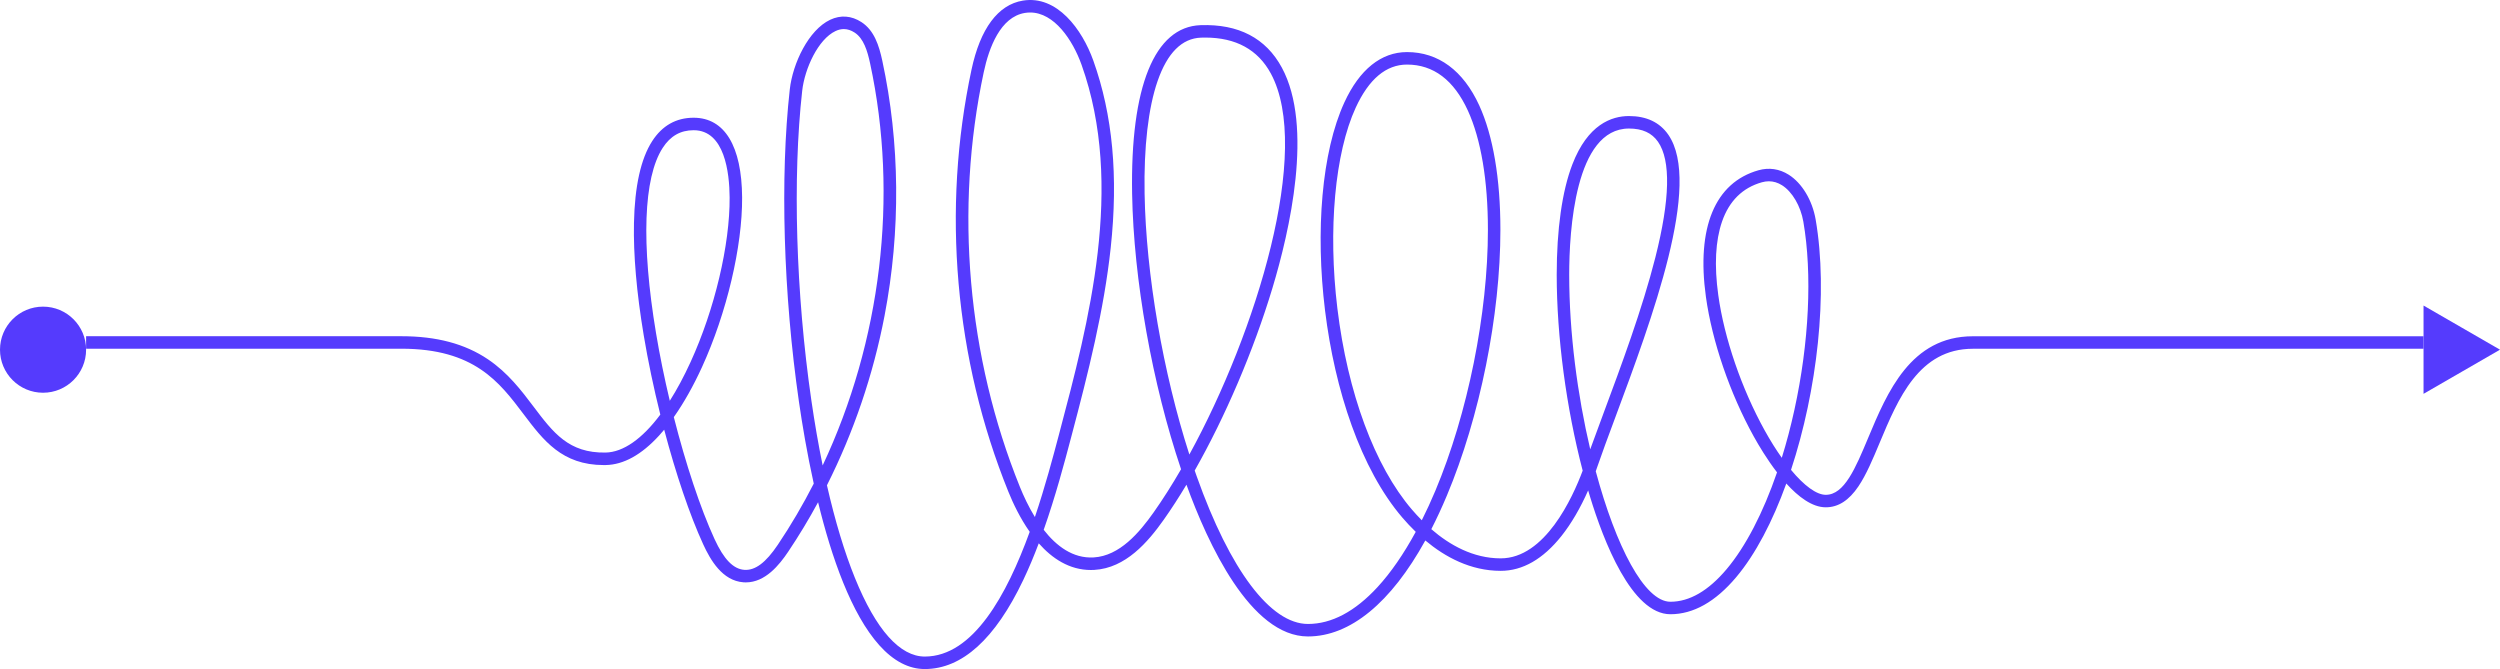 <?xml version="1.0" encoding="UTF-8" standalone="no"?><svg xmlns="http://www.w3.org/2000/svg" xmlns:xlink="http://www.w3.org/1999/xlink" fill="#000000" height="730.6" preserveAspectRatio="xMidYMid meet" version="1" viewBox="0.0 0.0 2730.0 730.6" width="2730" zoomAndPan="magnify"><defs><clipPath id="a"><path d="M 94 0 L 2647 0 L 2647 730.602 L 94 730.602 Z M 94 0"/></clipPath></defs><g><g clip-path="url(#a)" id="change1_3"><path d="M 757.434 142.203 C 743.07 142.203 732.012 148.531 723.625 161.551 C 702.633 194.129 700.062 265.965 716.387 363.824 C 720.414 387.977 725.543 413.012 731.418 437.68 C 739.258 425.328 746.895 411.109 754.176 395.18 C 780.379 337.879 797.09 267.398 796.75 215.625 C 796.57 188.273 791.254 142.363 757.664 142.203 C 757.586 142.203 757.508 142.203 757.434 142.203 Z M 1778.82 140.359 C 1719.93 140.359 1713.57 252.055 1713.57 300.074 C 1713.57 363.422 1722.57 431.285 1736.531 490.648 C 1740.91 478.461 1745.961 464.914 1751.199 450.836 C 1770.02 400.254 1793.449 337.301 1807.648 281.148 C 1823.711 217.664 1824.68 175.164 1810.551 154.824 C 1803.789 145.094 1793.41 140.359 1778.82 140.359 Z M 1316.129 41.027 C 1314.59 41.027 1313.039 41.059 1311.461 41.113 C 1290.68 41.848 1274.738 57.797 1264.09 88.516 C 1253.91 117.902 1249 160.43 1249.898 211.5 C 1251.461 299.766 1269.941 406.578 1298.781 496.336 C 1372.301 362.156 1432.879 163.758 1387.77 80.297 C 1373.68 54.227 1349.59 41.027 1316.129 41.027 Z M 1931.578 197.961 C 1929.078 197.961 1926.539 198.324 1923.961 199.055 C 1902.871 205.008 1888.238 219.461 1880.449 242.012 C 1873.25 262.871 1871.871 289.883 1876.359 322.293 C 1882.871 369.266 1901.809 424.484 1927.039 470.012 C 1933.16 481.066 1939.449 491.109 1945.711 499.926 C 1950.891 483.281 1955.512 465.766 1959.48 447.617 C 1975.559 374.184 1979.121 299.273 1969.262 242.098 C 1966.301 224.973 1957.16 209.352 1945.969 202.297 C 1941.391 199.41 1936.57 197.961 1931.578 197.961 Z M 921.453 31.742 C 918.461 31.742 915.441 32.469 912.367 33.926 C 893.402 42.891 878.719 74.793 875.992 99.211 C 865.379 194.137 869.09 320.266 885.922 436.609 C 889.566 461.805 893.73 485.758 898.344 508.27 C 962.047 372.801 981.547 214.746 950.129 69.113 C 947.184 55.473 943.105 41.969 933.27 35.578 C 929.332 33.02 925.414 31.742 921.453 31.742 Z M 1124.922 13.648 C 1123.039 13.648 1121.121 13.805 1119.18 14.121 C 1092.488 18.516 1079.988 51.816 1074.211 78.977 C 1042.289 228.871 1056.328 389.672 1113.75 531.758 C 1117.672 541.438 1123.102 553.211 1130.102 564.609 C 1141.309 531.434 1149.891 499.035 1156.32 474.758 L 1157 472.176 C 1188.77 352.234 1228.301 202.965 1181.059 70.734 C 1171.359 43.578 1151.172 13.648 1124.922 13.648 Z M 1536.461 70.512 C 1513.641 70.512 1494.789 86.34 1480.441 117.547 C 1457.719 166.953 1450.039 250.902 1460.398 336.629 C 1471.559 428.988 1501.219 509.09 1541.77 556.387 C 1545.059 560.23 1548.68 564.188 1552.602 568.133 C 1557.719 557.941 1562.672 547.184 1567.398 535.926 C 1602.801 451.633 1624.801 342.445 1624.801 250.973 C 1624.801 197.082 1617.238 152.078 1602.949 120.828 C 1587.672 87.441 1565.309 70.512 1536.461 70.512 Z M 1009.879 730.602 C 992.387 730.602 975.676 721.859 960.207 704.617 C 929.574 670.465 908.027 608.633 893.348 548.441 C 883.277 567.031 872.395 585.059 860.746 602.418 C 850.98 616.973 835.695 635.969 814.438 635.973 C 813.586 635.973 812.723 635.941 811.852 635.879 C 788.781 634.219 775.723 611.422 767.91 594.418 C 753.105 562.203 738.004 517.32 725.297 469.242 C 723.477 471.434 721.648 473.535 719.816 475.539 C 700.559 496.621 680.926 507.488 661.461 507.836 C 660.758 507.848 660.051 507.855 659.355 507.855 C 613.691 507.859 593.297 480.816 571.715 452.215 C 545.223 417.098 517.828 380.789 438.312 380.789 L 94.02 380.789 L 94.02 367.152 L 438.312 367.152 C 476.727 367.152 507.625 375.379 532.77 392.305 C 554.777 407.117 569.559 426.711 582.602 443.996 C 604.066 472.445 621.035 494.898 661.219 494.199 C 680.566 493.855 701.25 479.254 721.062 452.746 C 713.887 423.941 707.66 394.398 702.934 366.066 C 695.148 319.402 691.566 278.152 692.289 243.461 C 693.121 203.383 699.805 173.34 712.16 154.16 C 723.105 137.176 738.336 128.562 757.426 128.562 C 757.527 128.562 757.629 128.562 757.73 128.562 C 791.32 128.723 810.02 159.609 810.391 215.535 C 810.742 269.141 793.547 341.883 766.582 400.852 C 757.098 421.59 746.66 440.086 735.805 455.477 C 748.82 506.625 764.738 554.855 780.301 588.723 C 790.422 610.746 800.758 621.406 812.828 622.273 C 824.664 623.117 836.281 614.398 849.422 594.816 C 863.777 573.426 876.855 551.121 888.621 528.098 C 881.305 495.039 876.031 463.512 872.426 438.562 C 855.438 321.137 851.703 193.711 862.438 97.695 C 865.641 69.02 883.016 32.715 906.539 21.594 C 917.988 16.18 929.805 17.062 940.703 24.145 C 954.68 33.227 959.898 49.742 963.461 66.234 C 982.809 155.922 983.672 252.191 965.961 344.645 C 953.613 409.102 932.191 471.949 903.023 529.918 C 920.816 608.09 944.297 666.453 970.359 695.508 C 983.129 709.742 996.426 716.961 1009.879 716.961 C 1009.922 716.961 1009.949 716.961 1009.988 716.961 C 1062.711 716.812 1099.41 649.648 1124.449 580.754 C 1114.012 565.93 1106.309 549.738 1101.109 536.867 C 1071.93 464.676 1053.66 388.176 1046.781 309.488 C 1039.91 230.805 1044.648 152.297 1060.871 76.137 C 1070.43 31.23 1089.828 5.133 1116.969 0.664 C 1154.301 -5.484 1181.738 32.102 1193.898 66.145 C 1215.078 125.426 1221.289 192.309 1212.891 270.617 C 1205.59 338.637 1188.52 406.422 1170.18 475.668 L 1169.5 478.246 C 1162.301 505.449 1152.66 541.875 1139.719 578.559 C 1153.5 596.219 1171.609 610.016 1194.25 608.715 C 1222.672 607.082 1244.211 581.547 1259.801 559.48 C 1269.789 545.344 1279.84 529.512 1289.719 512.43 C 1258.25 419.102 1237.91 305.188 1236.27 211.738 C 1234.199 94.691 1260.738 29.254 1310.98 27.48 C 1352.469 26.031 1382.359 41.605 1399.762 73.809 C 1434.59 138.242 1408.281 252.305 1389.5 314.559 C 1368.77 383.281 1337.969 455.051 1304.609 513.84 C 1305.352 515.984 1306.102 518.121 1306.852 520.242 C 1343.199 622.641 1387.461 681.367 1428.301 681.367 C 1454.09 681.367 1479.641 667.828 1504.25 641.121 C 1518.75 625.379 1532.871 604.922 1545.988 580.77 C 1540.629 575.586 1535.762 570.332 1531.41 565.266 C 1440.27 458.945 1418.449 219.695 1468.051 111.848 C 1484.59 75.883 1508.25 56.875 1536.461 56.875 C 1570.629 56.875 1597.91 77.027 1615.352 115.156 C 1630.461 148.176 1638.441 195.141 1638.441 250.973 C 1638.441 344.141 1616.039 455.352 1579.969 541.203 C 1574.52 554.195 1568.852 566.418 1563 577.855 C 1582.871 595.07 1608.641 609.723 1638.762 609.723 C 1687.051 609.723 1717.172 543.715 1728.281 513.961 C 1710.371 445.453 1699.93 367.551 1699.93 300.074 C 1699.93 250.328 1705.828 208.68 1716.98 179.629 C 1733.77 135.898 1759.879 126.723 1778.82 126.723 C 1797.941 126.723 1812.379 133.559 1821.75 147.043 C 1858.91 200.531 1804.039 347.949 1763.98 455.594 C 1756 477.016 1749.121 495.516 1743.789 511.082 C 1743.391 512.27 1742.98 513.449 1742.559 514.625 C 1764.578 596.582 1795.789 657.109 1824.09 657.109 C 1844.93 657.109 1865.59 645.133 1885.48 621.516 C 1906.301 596.797 1925.352 559.898 1940.512 515.816 C 1929.5 501.5 1920.5 486.355 1915.109 476.621 C 1889.109 429.703 1869.578 372.711 1862.852 324.164 C 1852.359 248.438 1872.75 199.344 1920.25 185.93 C 1931.691 182.695 1943.102 184.367 1953.238 190.762 C 1967.781 199.918 1979.059 218.699 1982.699 239.777 C 1996.609 320.41 1984.289 426.59 1955.789 513.105 C 1970.102 530.355 1983.602 540.34 1993.73 540.34 C 2014.02 540.34 2026.129 511.406 2040.148 477.902 C 2060.789 428.586 2086.469 367.207 2154.352 367.207 L 2646.5 367.207 L 2646.5 380.848 L 2154.352 380.848 C 2095.551 380.848 2072.801 435.207 2052.73 483.168 C 2045.172 501.23 2038.031 518.297 2029.449 531.043 C 2019.059 546.477 2007.379 553.977 1993.73 553.977 C 1978.922 553.977 1963.859 542.586 1950.648 528.008 C 1935.762 569.246 1917.121 605.117 1895.91 630.301 C 1873.309 657.141 1849.148 670.746 1824.09 670.746 C 1781.75 670.746 1750.91 590.277 1736.289 542.312 C 1735.602 540.07 1734.93 537.805 1734.262 535.535 C 1725.82 554.699 1715.82 571.844 1705.172 585.238 C 1685.07 610.535 1662.719 623.363 1638.762 623.363 C 1605.879 623.363 1578.02 608.266 1556.449 590.191 C 1518.93 658.215 1474.379 695.008 1428.301 695.008 C 1365.5 695.008 1318.77 593.254 1295.609 529.289 C 1287.461 542.895 1279.199 555.652 1270.941 567.352 C 1253.578 591.918 1229.27 620.363 1195.031 622.332 C 1193.75 622.406 1192.48 622.441 1191.23 622.441 C 1167.84 622.445 1149.02 609.914 1134.328 593.32 C 1129.172 606.984 1123.531 620.512 1117.371 633.441 C 1086.711 697.797 1050.59 730.484 1010.031 730.602 C 1009.98 730.602 1009.93 730.602 1009.879 730.602" fill="#553bfd"/></g><g id="change1_1"><path d="M 94.02 381.859 C 94.02 407.824 72.973 428.871 47.012 428.871 C 21.047 428.871 0 407.824 0 381.859 C 0 355.898 21.047 334.852 47.012 334.852 C 72.973 334.852 94.02 355.898 94.02 381.859" fill="#553bfd"/></g><g id="change1_2"><path d="M 2646.5 381.859 L 2646.5 333.652 L 2688.25 357.758 L 2730 381.859 L 2688.25 405.965 L 2646.5 430.066 L 2646.5 381.859" fill="#553bfd"/></g></g></svg>